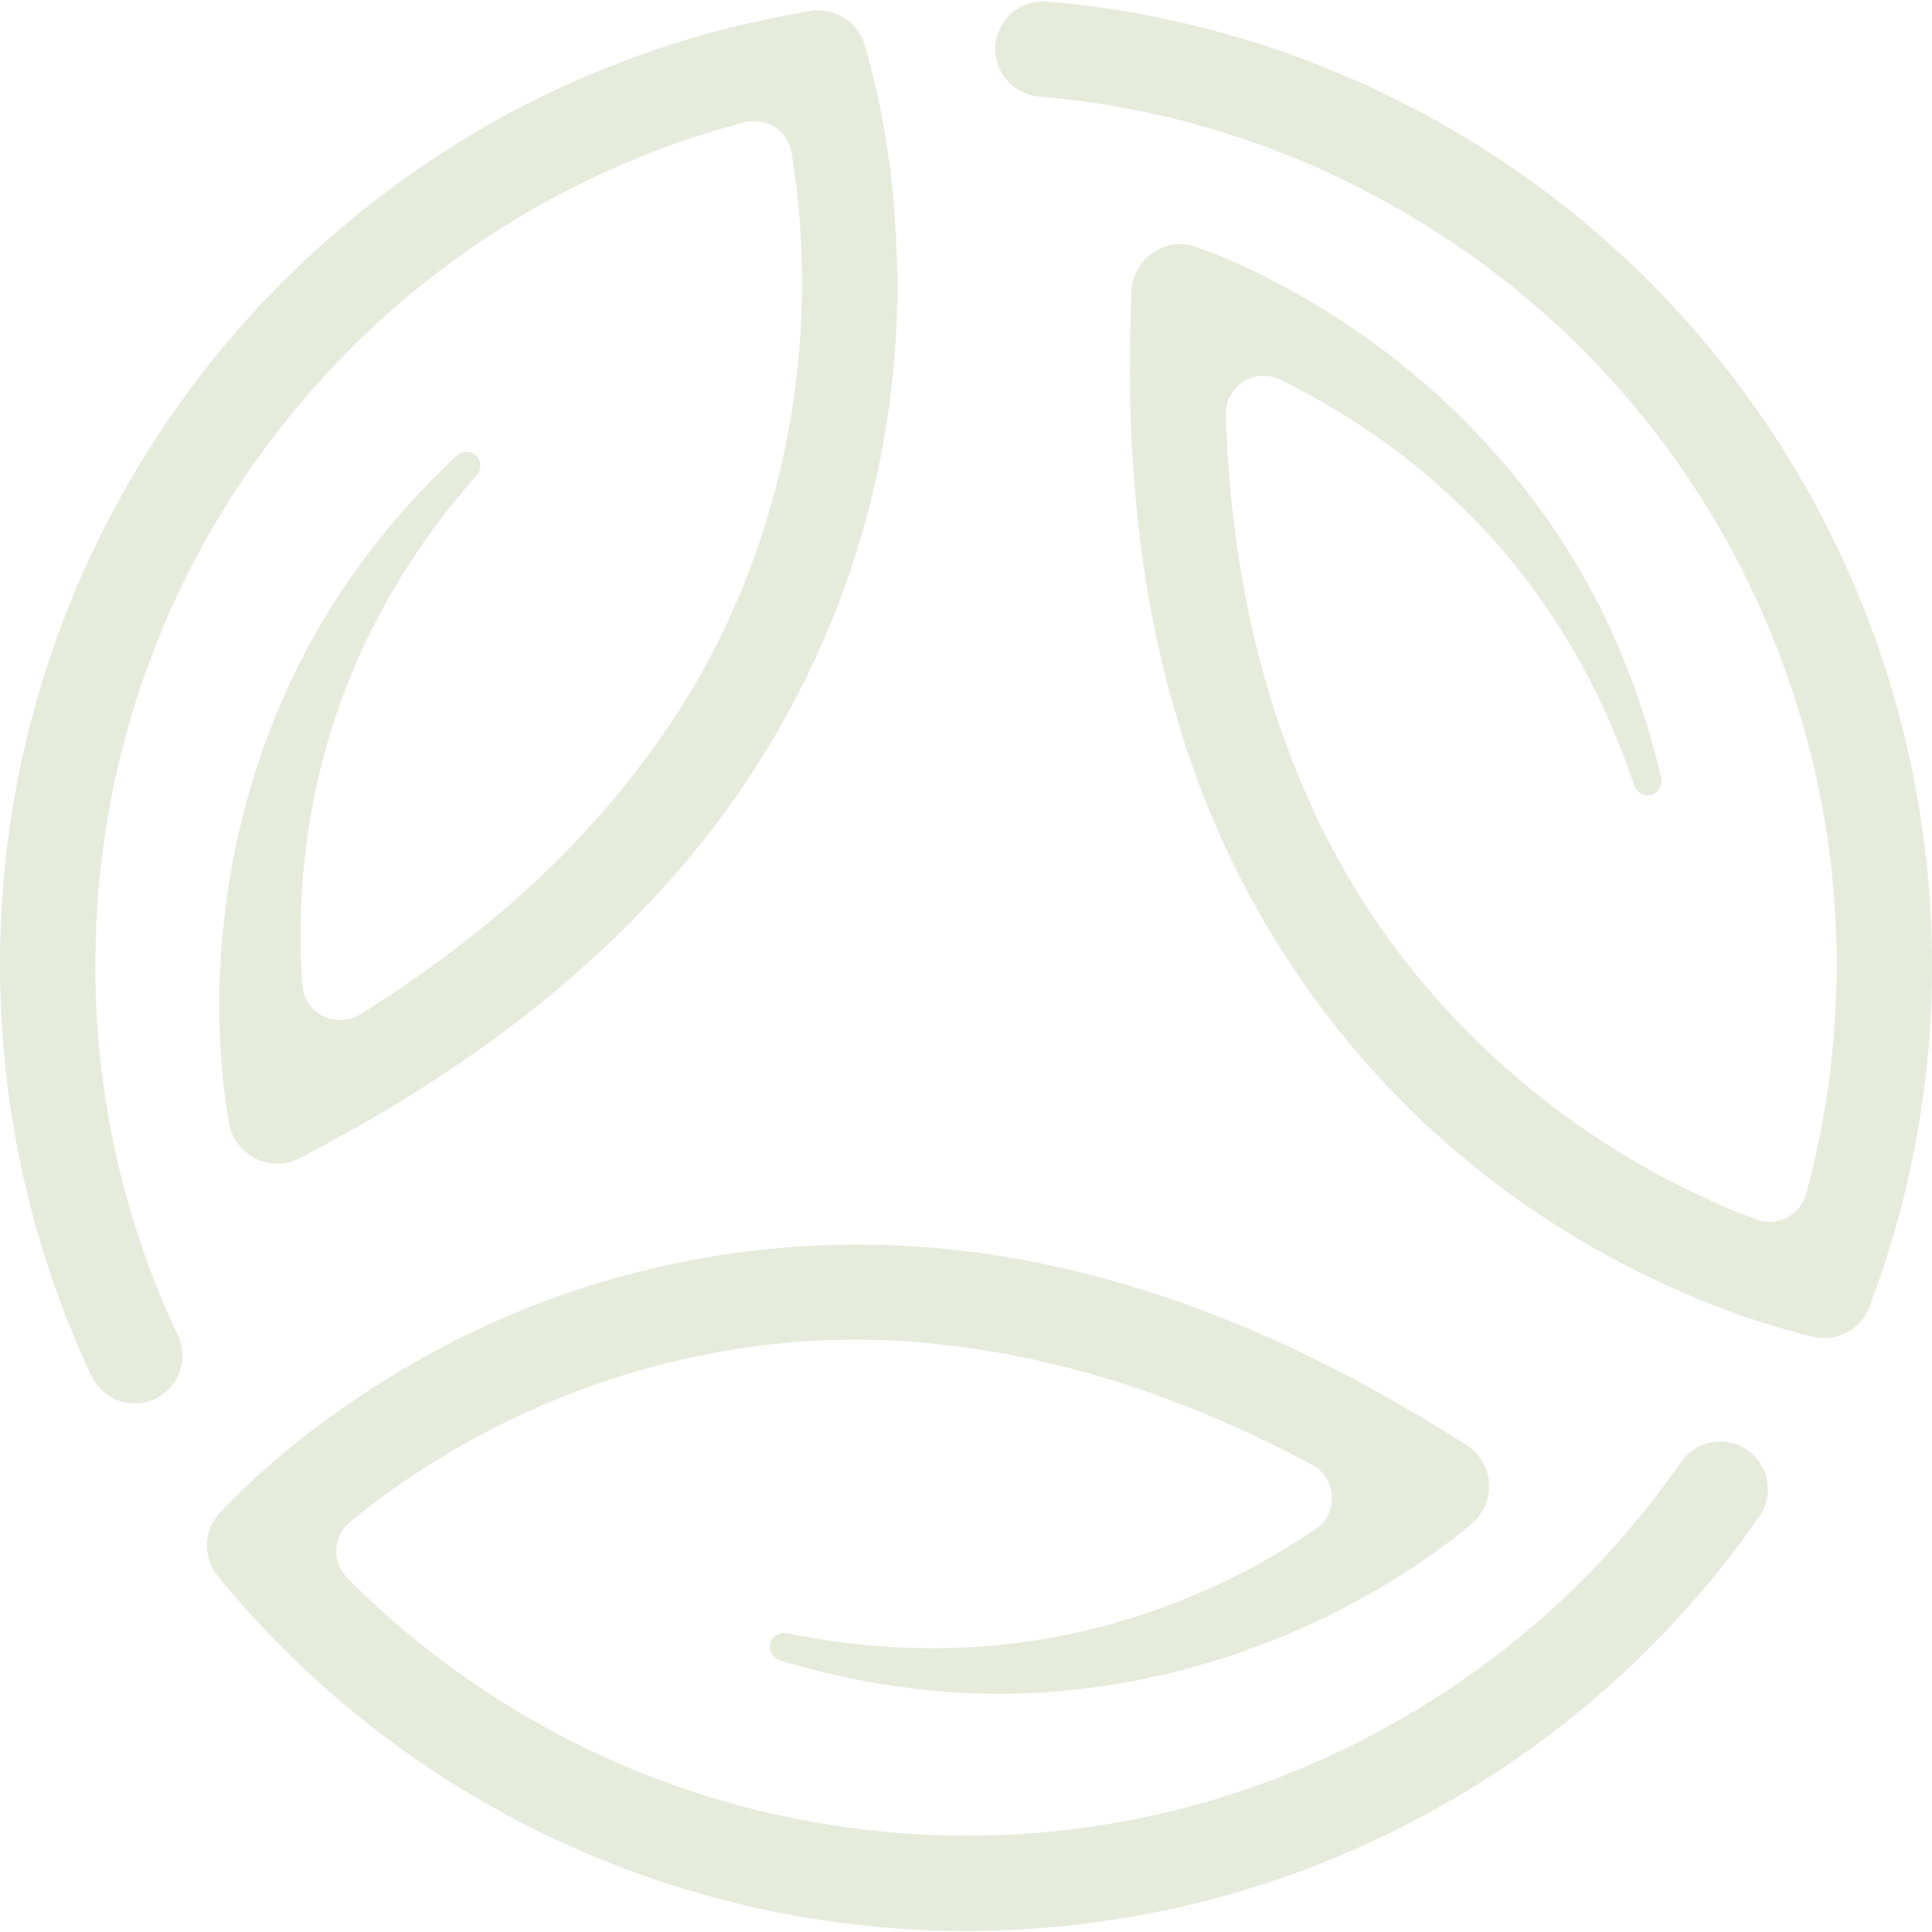 <svg width="780" height="780" viewBox="0 0 780 780" fill="none" xmlns="http://www.w3.org/2000/svg">
<path d="M361.136 86.224C359.545 63.381 355.551 40.444 349.154 18.319C346.346 8.644 336.642 2.684 326.719 4.494C319.293 5.836 311.804 7.24 305.377 8.676C287.123 12.732 268.807 18.1 251.427 24.841C205.808 42.036 163.371 68.343 127.363 101.172C51.477 170.201 5.609 266.911 0.523 369.393C-2.785 433.149 9.634 497.778 36.999 555.572C41.523 565.184 53.006 569.303 62.617 564.778C72.227 560.253 76.346 548.769 71.79 539.158C48.669 490.163 37.155 435.739 38.622 381.502C38.778 371.828 39.464 360.687 40.587 351.075C45.205 307.386 58.435 264.383 78.936 225.531C97.845 189.674 123.275 156.907 153.23 129.57C194.855 91.498 245.935 63.693 300.509 49.369C309.277 47.06 318.107 52.771 319.574 61.727C333.303 145.798 313.333 235.142 262.504 303.766C231.238 346.8 190.518 381.439 145.461 409.494C135.694 415.579 122.901 409.182 122.059 397.698C119.594 363.683 123.307 329.137 133.198 296.495C144.868 257.642 165.556 222.254 192.515 191.765C194.418 189.581 194.387 186.242 192.328 184.119C190.175 181.904 186.555 181.935 184.277 184.057C166.617 200.565 150.734 219.196 137.192 239.636C99.499 297.056 83.336 367.646 90.044 435.864C90.637 441.699 91.417 447.691 92.54 453.495C92.54 453.558 92.54 453.62 92.54 453.683C94.912 466.696 109.265 473.655 120.998 467.57C172.108 441.044 220.723 408.152 260.6 366.054C332.71 291.158 369.405 189.955 361.136 86.255V86.224Z" fill="#E6EBDC"/>
<path d="M141.818 566.124C122.847 578.919 104.968 593.835 89.023 610.468C82.033 617.74 81.752 629.13 88.243 636.807C93.111 642.549 98.072 648.353 102.534 653.19C115.171 666.952 128.994 680.153 143.503 691.855C181.197 722.75 225.224 746.373 271.654 761.165C369.351 792.341 476.066 783.728 567.335 736.887C624.187 707.864 673.956 664.799 710.307 612.185C716.361 603.447 714.208 591.464 705.471 585.409C696.734 579.355 684.752 581.54 678.699 590.247C647.839 634.778 606.463 671.946 558.754 697.816C550.298 702.528 540.313 707.49 531.42 711.328C491.262 729.179 447.421 739.196 403.519 740.881C363.017 742.441 321.923 736.793 283.293 724.498C229.499 707.49 179.917 677.126 140.196 637.057C133.83 630.628 134.361 620.111 141.382 614.369C207.314 560.444 294.682 533.076 379.523 542.781C432.413 548.336 482.774 566.311 529.61 591.276C539.751 596.706 540.625 610.999 531.077 617.428C502.838 636.557 471.073 650.631 437.873 658.402C398.37 667.701 357.4 667.483 317.523 659.369C314.683 658.808 311.813 660.493 311.001 663.364C310.159 666.36 312 669.449 314.964 670.354C338.086 677.376 362.175 681.838 386.638 683.367C455.191 687.299 524.399 666.016 580.159 626.103C584.902 622.67 589.707 618.988 594.169 615.149C594.201 615.118 594.263 615.087 594.294 615.025C604.373 606.474 603.218 590.559 592.079 583.443C543.558 552.424 490.762 526.803 434.378 513.291C333.468 488.263 227.471 507.081 141.818 566.124Z" fill="#E6EBDC"/>
<path d="M667.006 516.094C687.569 526.142 709.443 534.131 731.784 539.655C741.551 542.058 751.567 536.628 754.968 527.141C757.526 520.057 760.054 512.848 762.02 506.576C767.636 488.757 772.13 470.189 775 451.746C782.895 403.656 781.366 353.725 770.944 306.104C749.102 205.899 688.256 117.803 602.104 62.13C548.559 27.397 486.403 5.865 422.655 0.653C412.077 -0.252 402.748 7.643 401.874 18.223C401 28.802 408.863 38.101 419.441 38.975C473.454 43.438 526.312 60.695 572.555 89.093C580.855 94.055 590.153 100.234 597.923 106.007C633.463 131.846 664.073 164.831 687.444 201.999C709.037 236.326 724.701 274.71 733.375 314.311C745.545 369.422 744.047 427.529 729.194 481.985C726.823 490.723 717.431 495.528 708.975 492.314C629.313 462.169 561.946 400.192 527.903 321.863C506.279 273.275 496.638 220.66 494.859 167.609C494.485 156.094 506.435 148.229 516.764 153.254C547.436 168.139 575.519 188.611 598.828 213.514C626.63 243.067 646.943 278.642 659.83 317.276C660.766 320.022 663.668 321.676 666.57 320.927C669.565 320.178 671.344 317.026 670.657 313.999C665.197 290.469 656.99 267.377 646.1 245.438C615.24 184.086 562.195 134.779 499.758 106.475C494.422 104.072 488.837 101.763 483.251 99.828C483.189 99.828 483.158 99.797 483.095 99.766C470.645 95.303 457.447 104.259 456.854 117.491C454.264 175.036 458.445 233.58 474.983 289.159C503.783 389.082 573.054 471.468 667.006 516.125V516.094Z" fill="#E6EBDC"/>
</svg>
